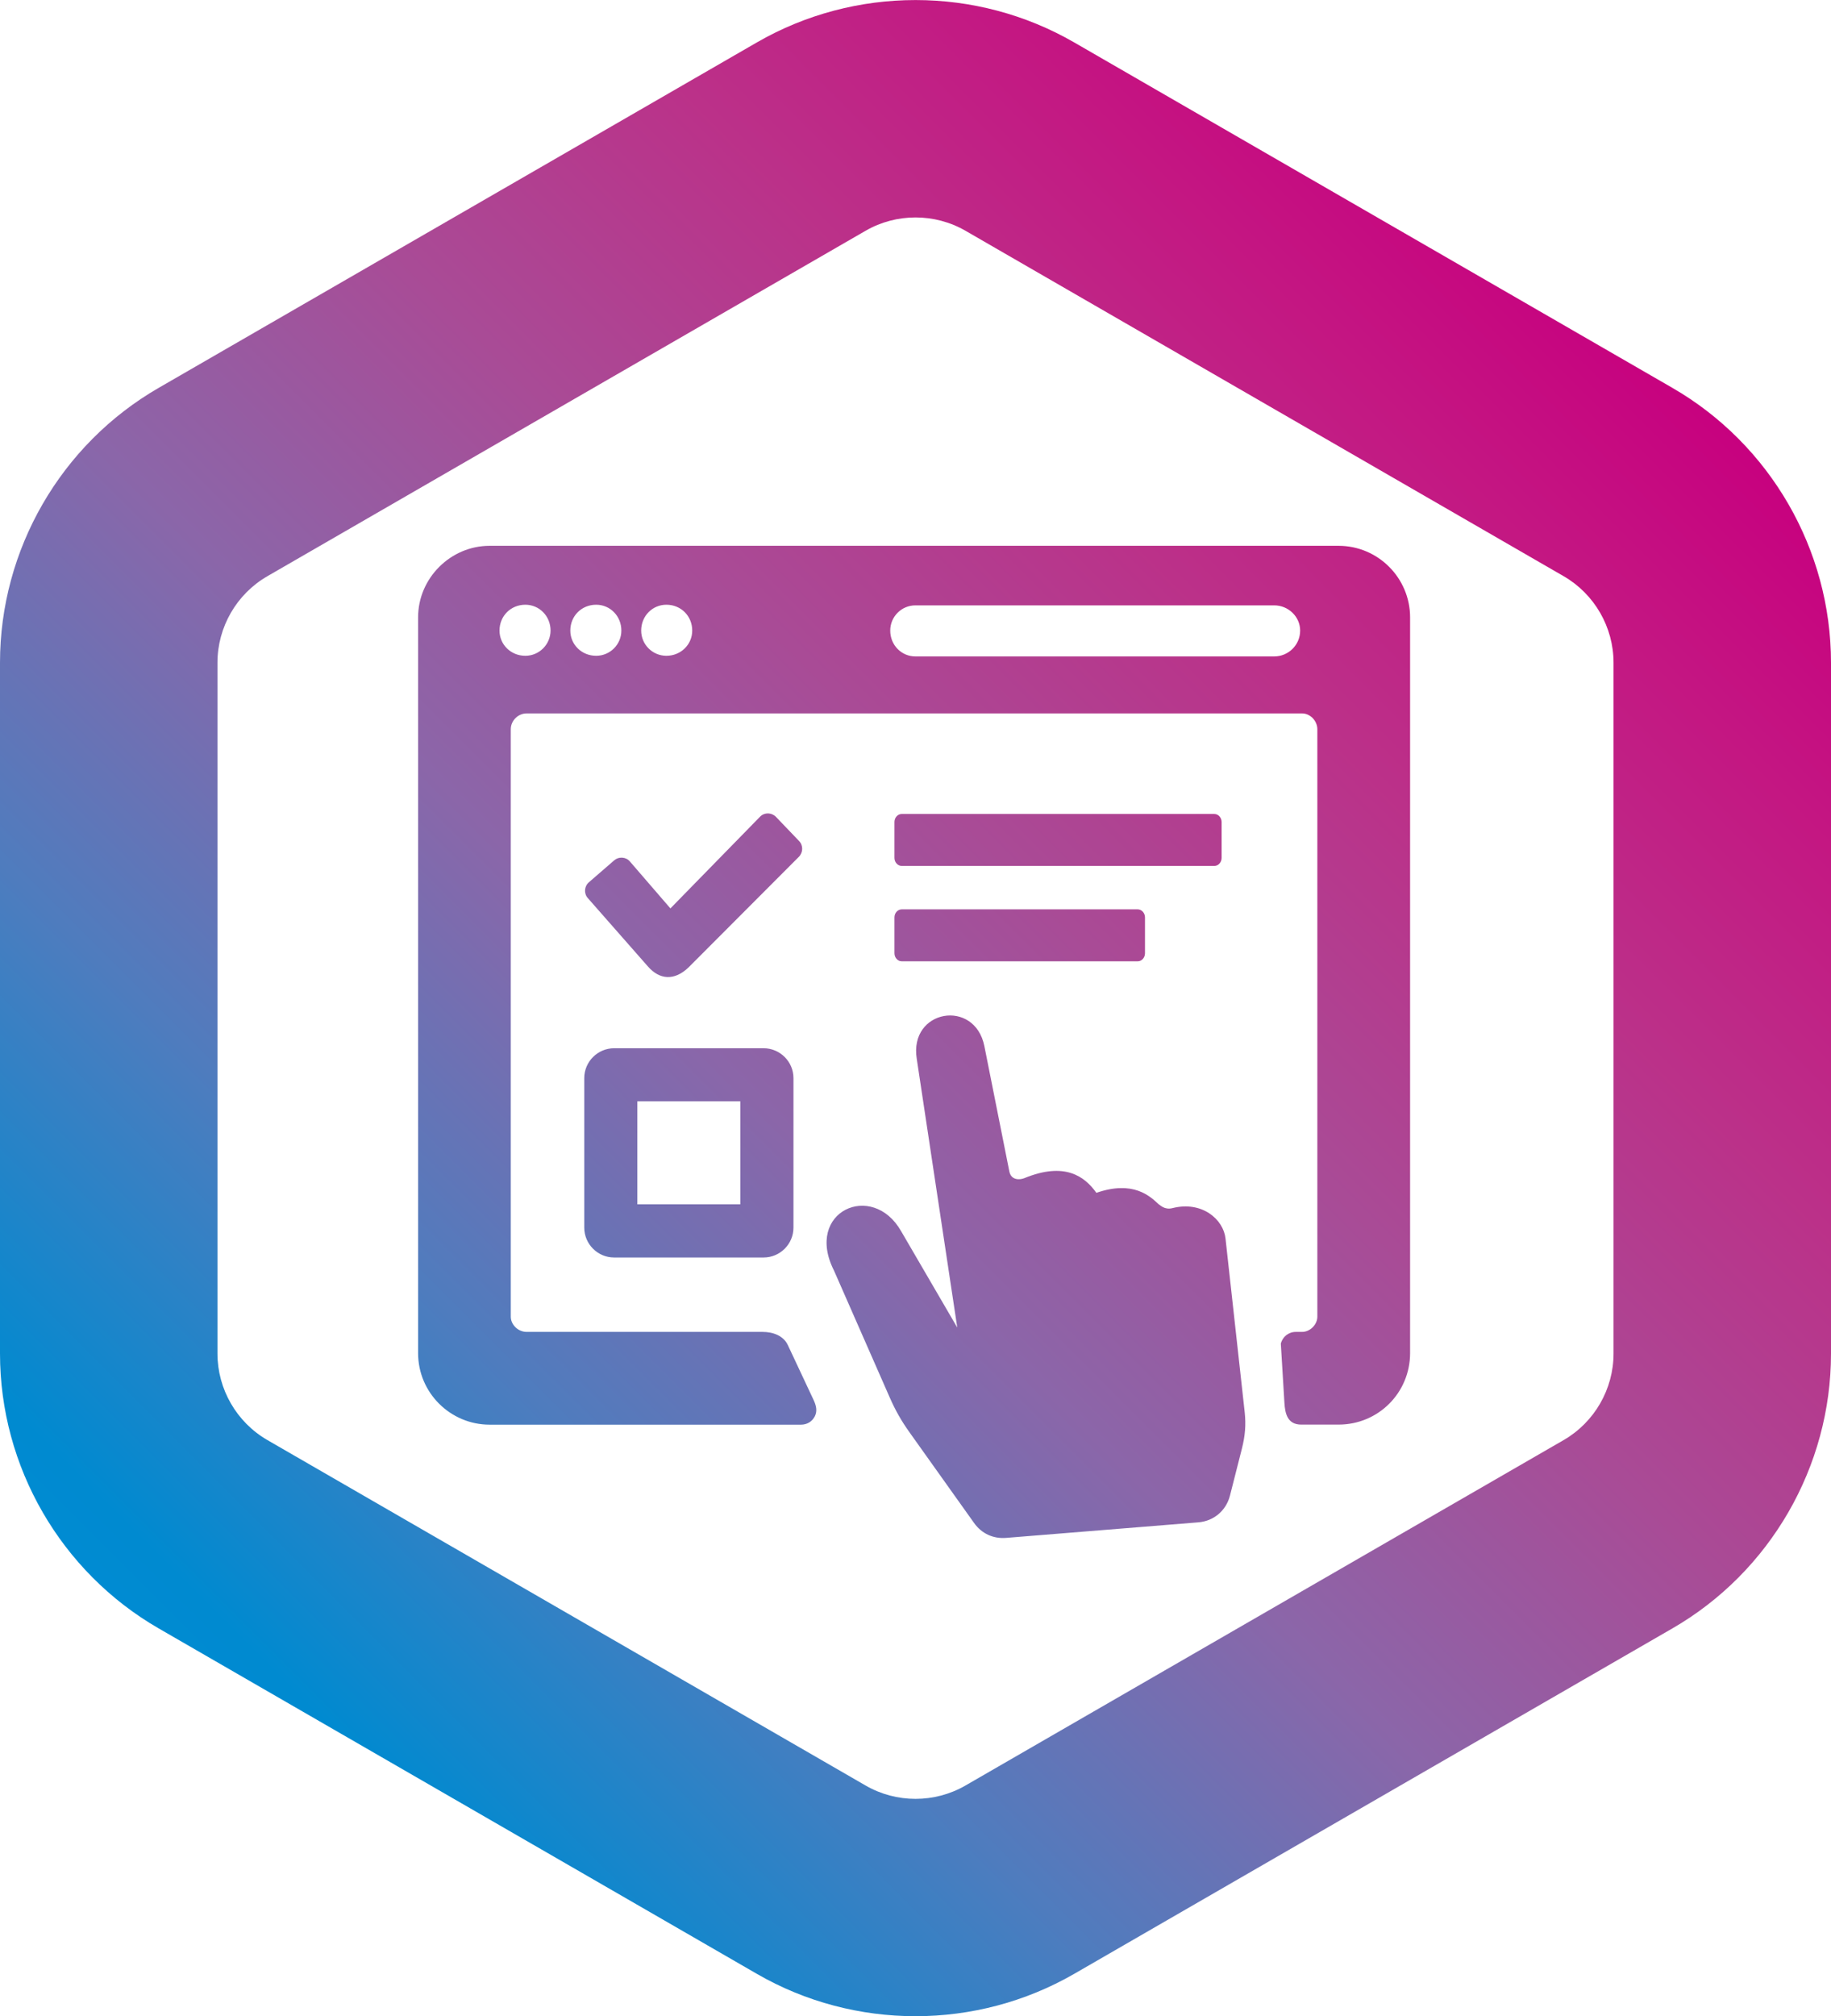 <?xml version="1.0" encoding="utf-8"?>
<!-- Generator: Adobe Illustrator 25.3.1, SVG Export Plug-In . SVG Version: 6.00 Build 0)  -->
<svg version="1.1" id="Layer_1" xmlns="http://www.w3.org/2000/svg" xmlns:xlink="http://www.w3.org/1999/xlink" x="0px" y="0px"
	 viewBox="0 0 286.28 315.18" style="enable-background:new 0 0 286.28 315.18;" xml:space="preserve">
<style type="text/css">
	.st0{fill:url(#SVGID_1_);}
</style>
<linearGradient id="SVGID_1_" gradientUnits="userSpaceOnUse" x1="34.304" y1="266.428" x2="251.98" y2="48.752">
	<stop  offset="0" style="stop-color:#008BD2"/>
	<stop  offset="0.031" style="stop-color:#008AD0"/>
	<stop  offset="0.224" style="stop-color:#4F7CBE"/>
	<stop  offset="0.41" style="stop-color:#8B66A9"/>
	<stop  offset="0.586" style="stop-color:#A94B96"/>
	<stop  offset="0.748" style="stop-color:#BB3189"/>
	<stop  offset="0.891" style="stop-color:#C41682"/>
	<stop  offset="1" style="stop-color:#C7017F"/>
</linearGradient>
<path class="st0" d="M261.48,60.63l-93.53-54c-15.3-8.83-34.31-8.83-49.61,0l-93.53,54C9.5,69.46,0,85.92,0,103.59v108
	c0,17.67,9.5,34.13,24.81,42.96l93.53,54c7.65,4.42,16.23,6.62,24.8,6.62c8.58,0,17.16-2.21,24.81-6.62l93.53-54
	c15.3-8.83,24.8-25.3,24.8-42.96v-108C286.28,85.92,276.78,69.46,261.48,60.63z M252.28,211.59c0,5.56-2.99,10.74-7.8,13.52
	l-93.53,54c-4.81,2.78-10.8,2.78-15.61,0l-93.53-54c-4.81-2.78-7.81-7.96-7.81-13.52v-108c0-5.56,2.99-10.74,7.81-13.52l93.53-54
	c2.41-1.39,5.11-2.08,7.8-2.08s5.4,0.69,7.81,2.08l93.53,54c4.81,2.78,7.8,7.96,7.8,13.52V211.59z M191.61,193.6
	c-0.33-3.01-3.69-5.91-8.29-4.75c-1.25,0.32-1.94-0.49-2.19-0.63c-1.31-1.21-3.91-3.76-9.71-1.76c-1.83-2.57-4.94-4.89-11.27-2.29
	c-0.7,0.28-2.06,0.36-2.34-1.06l-3.9-19.57c-1.49-7.49-11.83-5.76-10.57,2l6.33,41.98l-8.77-15.05c-4.5-7.92-15.19-3.1-10.5,6.15
	l8.71,19.83c0.89,2.02,1.82,3.67,3.11,5.47l10.08,14.15c1.17,1.65,2.98,2.49,5,2.33l30.05-2.43c2.42-0.19,4.36-1.83,4.96-4.19
	l1.87-7.36c0.49-1.94,0.65-3.68,0.43-5.67L191.61,193.6z M140.99,135.36h48.87c0.63,0,1.14-0.56,1.14-1.26v-5.6
	c0-0.69-0.51-1.26-1.14-1.26h-48.87c-0.63,0-1.14,0.56-1.14,1.26v5.6C139.85,134.79,140.36,135.36,140.99,135.36z M139.85,149.01
	c0,0.69,0.51,1.26,1.14,1.26h36.89c0.63,0,1.14-0.56,1.14-1.26v-5.6c0-0.69-0.51-1.26-1.14-1.26h-36.89c-0.63,0-1.14,0.56-1.14,1.26
	V149.01z M124.94,131.47l-3.61-3.77c-0.67-0.7-1.8-0.74-2.48-0.05L104.82,142l-6.32-7.32c-0.31-0.37-0.71-0.57-1.2-0.61
	c-0.48-0.03-0.91,0.11-1.27,0.42l-3.95,3.42c-0.73,0.63-0.82,1.75-0.18,2.47l9.38,10.67c1.83,2.12,4.16,2.3,6.38,0.17l17.23-17.27
	C125.57,133.27,125.61,132.17,124.94,131.47z M209.28,85.32H76.55c-6.11,0-11.18,5.07-11.18,11.18v115.02
	c0,6.21,5.07,11.18,11.18,11.18h48.7c0.93,0,1.73-0.48,2.15-1.31c0.42-0.83,0.21-1.68-0.18-2.52l-4.05-8.63
	c-0.69-1.46-2.33-2.04-3.95-2.04H82.34c-1.35,0-2.48-1.14-2.48-2.38V114c0-1.35,1.14-2.48,2.48-2.48h121.25
	c1.24,0,2.38,1.14,2.38,2.48v91.82c0,1.24-1.14,2.38-2.38,2.38h-0.98c-1.13,0-2.08,0.75-2.35,1.84l0.56,9.23
	c0.1,1.69,0.47,3.42,2.63,3.42h5.84c6.21,0,11.18-4.97,11.18-11.18V96.5C220.47,90.39,215.5,85.32,209.28,85.32z M82.14,102.51
	c-2.28,0-4.04-1.76-4.04-3.94c0-2.28,1.76-4.04,4.04-4.04c2.17,0,3.94,1.76,3.94,4.04C86.07,100.74,84.31,102.51,82.14,102.51z
	 M93.21,102.51c-2.28,0-4.04-1.76-4.04-3.94c0-2.28,1.76-4.04,4.04-4.04c2.18,0,3.94,1.76,3.94,4.04
	C97.15,100.74,95.39,102.51,93.21,102.51z M104.19,102.51c-2.17,0-3.94-1.76-3.94-3.94c0-2.28,1.76-4.04,3.94-4.04
	c2.28,0,4.04,1.76,4.04,4.04C108.23,100.74,106.47,102.51,104.19,102.51z M199.24,102.61h-56.12c-2.17,0-3.93-1.76-3.93-4.04
	c0-2.17,1.76-3.94,3.93-3.94h56.12c2.18,0,4.04,1.76,4.04,3.94C203.28,100.85,201.42,102.61,199.24,102.61z M96.02,163.86
	c-2.57,0-4.67,2.1-4.67,4.67v23.37c0,2.57,2.1,4.67,4.67,4.67h23.37c2.57,0,4.67-2.1,4.67-4.67v-23.37c0-2.57-2.1-4.67-4.67-4.67
	H96.02z M115.75,188.26h-16.1v-16.1h16.1V188.26z"/>
</svg>
